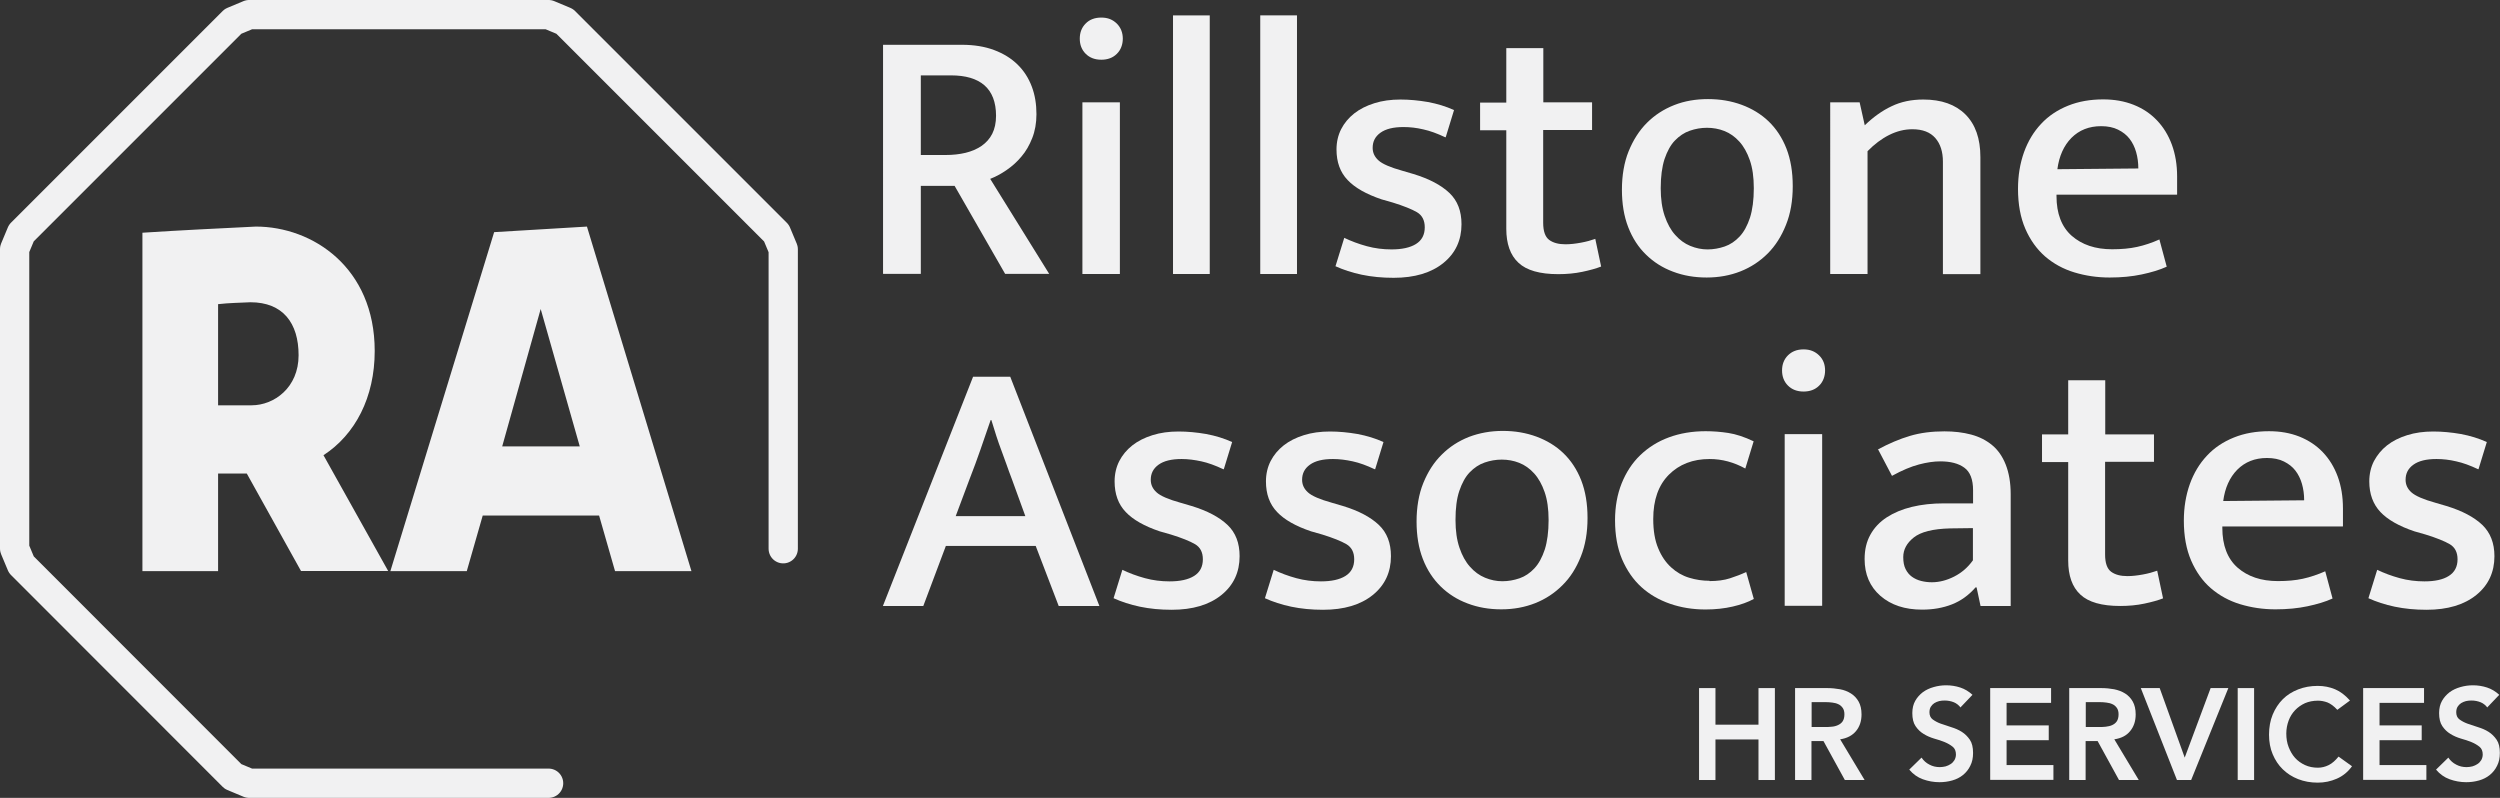 <?xml version="1.0" encoding="UTF-8"?><svg id="Layer_1" xmlns="http://www.w3.org/2000/svg" viewBox="0 0 170.8 54.51"><rect x="0" y="0" width="170.8" height="54.51" fill="#333333" stroke="none"/><defs><style>.cls-1{fill:none;stroke:#f1f1f2;stroke-linecap:round;stroke-linejoin:round;stroke-width:2px;}.cls-2{fill:#f1f1f2;}</style></defs><g><path class="cls-1" d="M37.48,53.51H17.02l-1.1-.46L1.46,38.58l-.46-1.1V17.02l.46-1.1L15.92,1.46l1.1-.46h20.46l1.1,.46,14.47,14.47,.46,1.1v20.46"/><path class="cls-2" d="M20.57,39.02l-3.71-6.67h-1.96v6.67h-5.17V15.9c2.62-.17,5.12-.29,7.75-.42,3.87,0,8.12,2.79,8.12,8.5,0,3.17-1.33,5.71-3.5,7.12l4.42,7.91h-5.96Zm-5.67-11.33h2.29c1.54,0,3.21-1.21,3.21-3.42s-1.08-3.62-3.29-3.62c-.79,.04-1.42,.04-2.21,.13v6.91Zm26.05,7.53h-7.97l-1.09,3.8h-5.22l7.09-23.16,6.34-.38,7.14,23.54h-5.22l-1.09-3.8Zm-1.34-4.72l-2.67-9.39-2.63,9.39h5.3Z"/></g><g><g><g><path class="cls-2" d="M60.33,3.06h5.39c.83,0,1.56,.12,2.2,.36,.64,.24,1.17,.57,1.6,.99s.75,.92,.97,1.5c.22,.58,.32,1.21,.32,1.89,0,.61-.1,1.16-.29,1.64-.19,.48-.43,.9-.73,1.25-.3,.36-.63,.66-1.01,.92-.37,.26-.75,.46-1.13,.61l4.03,6.49h-3.01l-3.45-6.01h-2.31v6.01h-2.58V3.06Zm2.58,7.53h1.69c.5,0,.95-.05,1.37-.15,.41-.1,.78-.26,1.09-.47,.31-.22,.56-.49,.73-.83,.17-.34,.26-.75,.26-1.23,0-.93-.27-1.62-.79-2.08-.53-.46-1.29-.68-2.29-.68h-2.06v5.44Z"/><path class="cls-2" d="M75.24,4.08c-.45,0-.8-.14-1.07-.41-.27-.27-.4-.62-.4-1.03s.13-.76,.4-1.03c.26-.27,.62-.41,1.07-.41s.78,.14,1.06,.41c.27,.27,.41,.62,.41,1.03s-.14,.78-.41,1.04c-.27,.27-.63,.4-1.06,.4Zm-1.29,14.64V6.99h2.56v11.73h-2.56Z"/><path class="cls-2" d="M80.14,18.72V1.05h2.51V18.72h-2.51Z"/><path class="cls-2" d="M86.1,18.72V1.05h2.51V18.72h-2.51Z"/><path class="cls-2" d="M98.72,9.37c-.53-.25-1.02-.43-1.48-.53-.46-.11-.91-.16-1.35-.16-.7,0-1.22,.13-1.58,.39-.36,.26-.53,.6-.53,1.03,0,.33,.13,.62,.4,.86,.26,.24,.81,.48,1.64,.71l.75,.22c1.08,.33,1.89,.76,2.45,1.29,.56,.53,.83,1.24,.83,2.14,0,1.09-.41,1.98-1.24,2.65-.83,.67-1.96,1.01-3.4,1.01-.78,0-1.5-.07-2.17-.21-.67-.14-1.27-.34-1.8-.58l.6-1.94c.48,.23,.99,.42,1.54,.57s1.11,.22,1.69,.22c.71,0,1.27-.12,1.67-.37,.4-.25,.6-.63,.6-1.14,0-.48-.18-.82-.53-1.03-.36-.21-.91-.43-1.65-.66l-.77-.22c-1.04-.35-1.82-.79-2.32-1.32-.51-.53-.76-1.23-.76-2.09,0-.51,.11-.98,.32-1.39,.21-.41,.51-.77,.89-1.07s.84-.53,1.38-.7c.54-.17,1.13-.25,1.78-.25,.61,0,1.24,.06,1.88,.17,.64,.12,1.23,.3,1.78,.55l-.57,1.86Z"/><path class="cls-2" d="M108.76,8.88h-3.33v6.34c0,.58,.14,.97,.41,1.17,.27,.2,.64,.3,1.11,.3,.33,0,.68-.04,1.06-.11s.7-.16,.98-.26l.4,1.89c-.33,.13-.76,.25-1.28,.36-.52,.11-1.07,.16-1.65,.16-1.26,0-2.17-.26-2.72-.78-.56-.52-.83-1.3-.83-2.32v-6.73h-1.79v-1.89h1.79V3.29h2.53v3.7h3.33v1.89Z"/><path class="cls-2" d="M122.48,12.73c0,.98-.15,1.86-.46,2.63-.31,.78-.72,1.43-1.25,1.96-.53,.53-1.15,.94-1.86,1.22-.71,.28-1.48,.42-2.31,.42s-1.59-.13-2.3-.4c-.7-.26-1.32-.65-1.84-1.16-.52-.5-.93-1.13-1.22-1.88-.29-.75-.43-1.6-.43-2.56s.15-1.87,.46-2.63c.31-.76,.72-1.41,1.25-1.94,.53-.53,1.15-.93,1.86-1.21s1.48-.41,2.31-.41,1.59,.13,2.3,.39c.7,.26,1.32,.63,1.84,1.13,.52,.5,.93,1.12,1.22,1.86,.29,.75,.43,1.6,.43,2.56Zm-2.66,.12c0-.75-.09-1.38-.27-1.9-.18-.52-.42-.95-.72-1.28-.3-.33-.64-.57-1.02-.72-.38-.15-.78-.22-1.19-.22s-.79,.07-1.17,.2-.72,.36-1.02,.67c-.3,.31-.53,.74-.71,1.27-.17,.53-.26,1.19-.26,1.99,0,.73,.09,1.36,.27,1.89,.18,.53,.42,.97,.72,1.3,.3,.34,.64,.59,1.03,.75,.39,.16,.78,.24,1.18,.24s.79-.07,1.17-.2c.38-.13,.72-.36,1.02-.68,.3-.32,.53-.75,.71-1.29,.17-.54,.26-1.21,.26-2Z"/><path class="cls-2" d="M127.6,18.72h-2.56V6.99h2.01l.35,1.57c.58-.56,1.19-1,1.83-1.3,.64-.31,1.36-.46,2.17-.46,1.24,0,2.2,.34,2.88,1.02,.68,.68,1.02,1.65,1.02,2.91v8h-2.56v-7.68c0-.68-.17-1.22-.52-1.62-.35-.4-.87-.6-1.57-.6-.53,0-1.06,.13-1.58,.39-.52,.26-1.01,.63-1.48,1.11v8.4Z"/><path class="cls-2" d="M148.72,13.3h-8.22v.1c0,1.19,.35,2.1,1.04,2.71,.7,.61,1.61,.92,2.76,.92,.63,0,1.2-.05,1.7-.16,.51-.11,1.01-.28,1.53-.51l.5,1.86c-.48,.22-1.05,.39-1.71,.53-.66,.14-1.39,.21-2.19,.21-.85,0-1.65-.12-2.41-.35-.76-.23-1.43-.6-2-1.09-.57-.5-1.02-1.13-1.35-1.89-.33-.76-.5-1.67-.5-2.73,0-.91,.14-1.74,.41-2.5,.27-.75,.66-1.4,1.17-1.94,.5-.54,1.12-.95,1.84-1.24,.72-.29,1.52-.43,2.4-.43,.76,0,1.45,.12,2.08,.37s1.15,.6,1.59,1.06c.44,.46,.78,1.01,1.02,1.66,.24,.65,.36,1.38,.36,2.17v1.24Zm-2.63-1.79c0-.4-.05-.77-.15-1.12s-.25-.65-.45-.91c-.2-.26-.46-.46-.78-.62-.32-.16-.71-.24-1.16-.24-.83,0-1.5,.27-2.03,.8-.52,.53-.84,1.24-.96,2.14l5.52-.05Z"/></g><g><path class="cls-2" d="M66.49,25.74h2.53l6.09,15.66h-2.78l-1.57-4.1h-6.14l-1.54,4.1h-2.76l6.16-15.66Zm-1.19,9.52h4.75l-.92-2.53c-.13-.35-.26-.68-.37-1.01-.12-.32-.23-.64-.35-.96-.12-.31-.23-.64-.34-.97-.11-.33-.22-.7-.34-1.09h-.05c-.25,.73-.48,1.4-.7,2.03-.22,.62-.46,1.3-.75,2.03l-.94,2.51Z"/><path class="cls-2" d="M83.56,32.05c-.53-.25-1.02-.43-1.48-.53s-.91-.16-1.35-.16c-.7,0-1.22,.13-1.58,.39-.36,.26-.53,.6-.53,1.03,0,.33,.13,.62,.4,.86,.26,.24,.81,.48,1.64,.71l.75,.22c1.08,.33,1.89,.76,2.45,1.29,.56,.53,.83,1.24,.83,2.14,0,1.09-.41,1.98-1.24,2.65-.83,.67-1.96,1.01-3.4,1.01-.78,0-1.5-.07-2.17-.21-.67-.14-1.27-.34-1.8-.58l.6-1.94c.48,.23,.99,.42,1.54,.57,.55,.15,1.11,.22,1.69,.22,.71,0,1.27-.12,1.67-.37,.4-.25,.6-.63,.6-1.14,0-.48-.18-.82-.53-1.03-.36-.21-.91-.43-1.65-.66l-.77-.22c-1.04-.35-1.82-.79-2.32-1.32-.51-.53-.76-1.23-.76-2.09,0-.51,.11-.98,.32-1.39,.21-.41,.51-.77,.89-1.07,.38-.3,.84-.53,1.38-.7,.54-.17,1.13-.25,1.78-.25,.61,0,1.24,.06,1.88,.17,.64,.12,1.23,.3,1.78,.55l-.57,1.86Z"/><path class="cls-2" d="M93.9,32.05c-.53-.25-1.02-.43-1.48-.53s-.91-.16-1.35-.16c-.7,0-1.22,.13-1.58,.39-.36,.26-.53,.6-.53,1.03,0,.33,.13,.62,.4,.86,.26,.24,.81,.48,1.64,.71l.75,.22c1.08,.33,1.89,.76,2.45,1.29,.56,.53,.83,1.24,.83,2.14,0,1.09-.41,1.98-1.24,2.65-.83,.67-1.96,1.01-3.4,1.01-.78,0-1.5-.07-2.17-.21-.67-.14-1.27-.34-1.8-.58l.6-1.94c.48,.23,.99,.42,1.54,.57,.55,.15,1.11,.22,1.69,.22,.71,0,1.27-.12,1.67-.37,.4-.25,.6-.63,.6-1.14,0-.48-.18-.82-.53-1.03-.36-.21-.91-.43-1.65-.66l-.77-.22c-1.04-.35-1.82-.79-2.32-1.32-.51-.53-.76-1.23-.76-2.09,0-.51,.11-.98,.32-1.39,.21-.41,.51-.77,.89-1.07,.38-.3,.84-.53,1.38-.7,.54-.17,1.13-.25,1.78-.25,.61,0,1.24,.06,1.88,.17,.64,.12,1.23,.3,1.78,.55l-.57,1.86Z"/><path class="cls-2" d="M108.46,35.4c0,.98-.15,1.86-.46,2.63-.31,.78-.72,1.43-1.26,1.96-.53,.53-1.15,.94-1.86,1.22s-1.48,.42-2.31,.42-1.59-.13-2.3-.4c-.7-.26-1.32-.65-1.84-1.16s-.93-1.13-1.22-1.88c-.29-.75-.43-1.6-.43-2.56s.15-1.87,.46-2.63c.31-.76,.72-1.41,1.26-1.94,.53-.53,1.15-.93,1.86-1.21,.71-.27,1.48-.41,2.31-.41s1.59,.13,2.3,.39c.7,.26,1.32,.63,1.84,1.13,.52,.5,.93,1.12,1.22,1.86,.29,.75,.43,1.6,.43,2.56Zm-2.66,.12c0-.75-.09-1.38-.27-1.9-.18-.52-.42-.95-.72-1.28-.3-.33-.64-.57-1.02-.72s-.78-.22-1.19-.22-.79,.07-1.17,.2c-.38,.13-.72,.36-1.02,.67-.3,.31-.53,.74-.71,1.27s-.26,1.19-.26,1.99c0,.73,.09,1.36,.27,1.89,.18,.53,.42,.97,.72,1.3,.3,.34,.64,.59,1.03,.75,.39,.16,.78,.24,1.18,.24s.79-.07,1.17-.2c.38-.13,.72-.36,1.02-.68,.3-.32,.53-.75,.71-1.29,.17-.54,.26-1.21,.26-2Z"/><path class="cls-2" d="M116.79,39.7c.53,0,1-.06,1.4-.19s.77-.27,1.11-.43l.52,1.84c-.4,.22-.88,.39-1.44,.52s-1.18,.2-1.86,.2c-.86,0-1.67-.13-2.42-.39-.75-.26-1.41-.64-1.96-1.14-.56-.51-.99-1.14-1.32-1.9-.32-.76-.48-1.65-.48-2.66,0-.93,.15-1.77,.45-2.52,.3-.75,.72-1.4,1.27-1.93,.55-.53,1.2-.94,1.96-1.22s1.6-.42,2.51-.42c.51,0,1.03,.04,1.55,.12,.52,.08,1.1,.27,1.73,.57l-.57,1.86c-.78-.43-1.59-.65-2.44-.65-1.14,0-2.07,.36-2.78,1.07s-1.07,1.72-1.07,3.03c0,.79,.11,1.46,.34,2,.22,.54,.52,.97,.88,1.3,.36,.33,.77,.57,1.23,.71,.46,.14,.92,.21,1.4,.21Z"/><path class="cls-2" d="M123.22,26.75c-.45,0-.8-.14-1.07-.41s-.4-.62-.4-1.03,.13-.76,.4-1.03c.27-.27,.62-.41,1.07-.41s.78,.14,1.06,.41,.41,.62,.41,1.03-.14,.78-.41,1.04c-.27,.27-.63,.4-1.06,.4Zm-1.29,14.64v-11.73h2.56v11.73h-2.56Z"/><path class="cls-2" d="M128.29,30.71c.76-.41,1.49-.72,2.2-.93,.7-.21,1.49-.31,2.35-.31,.66,0,1.27,.07,1.83,.22s1.03,.39,1.43,.72c.4,.33,.71,.77,.93,1.33,.22,.56,.34,1.23,.34,2.03v7.63h-2.06l-.27-1.27h-.07c-.46,.53-1,.92-1.61,1.16-.61,.24-1.29,.36-2.04,.36-1.18,0-2.12-.31-2.85-.94-.72-.63-1.08-1.47-1.08-2.51,0-.65,.13-1.2,.4-1.68,.26-.47,.64-.87,1.12-1.18,.48-.31,1.05-.55,1.71-.71,.66-.16,1.39-.24,2.19-.24h1.99v-.89c0-.75-.2-1.26-.6-1.55-.4-.29-.94-.43-1.64-.43-.43,0-.92,.07-1.45,.21-.54,.14-1.16,.4-1.85,.78l-.94-1.79Zm6.51,5.37l-1.57,.02c-1.18,.03-2,.24-2.48,.62s-.72,.83-.72,1.34c0,.33,.05,.6,.16,.82,.11,.22,.25,.39,.43,.52,.18,.13,.39,.23,.63,.29,.24,.06,.48,.09,.73,.09,.51,0,1.02-.13,1.53-.39,.51-.26,.93-.62,1.28-1.11v-2.21Z"/><path class="cls-2" d="M147.15,31.55h-3.33v6.34c0,.58,.14,.97,.41,1.17,.27,.2,.64,.3,1.11,.3,.33,0,.68-.04,1.06-.11s.7-.16,.98-.26l.4,1.89c-.33,.13-.76,.25-1.28,.36-.52,.11-1.07,.16-1.65,.16-1.26,0-2.17-.26-2.72-.78-.56-.52-.83-1.3-.83-2.32v-6.73h-1.79v-1.89h1.79v-3.7h2.53v3.7h3.33v1.89Z"/><path class="cls-2" d="M160.05,35.97h-8.22v.1c0,1.19,.35,2.1,1.04,2.71,.7,.61,1.61,.92,2.76,.92,.63,0,1.2-.05,1.7-.16s1.01-.28,1.53-.51l.5,1.86c-.48,.22-1.05,.39-1.71,.53-.66,.14-1.39,.21-2.19,.21-.85,0-1.65-.12-2.41-.35-.76-.23-1.43-.6-2-1.09s-1.02-1.13-1.35-1.89c-.33-.76-.5-1.67-.5-2.73,0-.91,.14-1.74,.41-2.5,.27-.75,.66-1.4,1.17-1.94,.5-.54,1.12-.95,1.84-1.24,.72-.29,1.52-.43,2.4-.43,.76,0,1.45,.12,2.08,.37,.62,.25,1.15,.6,1.59,1.06,.44,.46,.78,1.01,1.02,1.66,.24,.65,.36,1.38,.36,2.17v1.24Zm-2.63-1.79c0-.4-.05-.77-.15-1.12-.1-.35-.25-.65-.45-.91-.2-.26-.46-.46-.78-.62-.32-.16-.71-.24-1.16-.24-.83,0-1.5,.27-2.03,.8-.52,.53-.84,1.24-.96,2.14l5.52-.05Z"/><path class="cls-2" d="M169.29,32.05c-.53-.25-1.02-.43-1.48-.53-.46-.11-.91-.16-1.35-.16-.7,0-1.22,.13-1.58,.39-.36,.26-.53,.6-.53,1.03,0,.33,.13,.62,.4,.86,.27,.24,.81,.48,1.64,.71l.75,.22c1.08,.33,1.89,.76,2.45,1.29,.55,.53,.83,1.24,.83,2.14,0,1.09-.41,1.98-1.24,2.65-.83,.67-1.96,1.01-3.4,1.01-.78,0-1.5-.07-2.17-.21-.67-.14-1.27-.34-1.8-.58l.6-1.94c.48,.23,.99,.42,1.54,.57,.55,.15,1.11,.22,1.69,.22,.71,0,1.27-.12,1.66-.37,.4-.25,.6-.63,.6-1.14,0-.48-.18-.82-.53-1.03-.36-.21-.91-.43-1.65-.66l-.77-.22c-1.04-.35-1.82-.79-2.32-1.32s-.76-1.23-.76-2.09c0-.51,.11-.98,.32-1.39,.22-.41,.51-.77,.89-1.07,.38-.3,.84-.53,1.38-.7,.54-.17,1.13-.25,1.78-.25,.61,0,1.24,.06,1.88,.17,.64,.12,1.23,.3,1.78,.55l-.57,1.86Z"/></g></g><g><path class="cls-2" d="M116.08,47.01h1.12v2.5h2.94v-2.5h1.12v6.28h-1.12v-2.77h-2.94v2.77h-1.12v-6.28Z"/><path class="cls-2" d="M122.66,47.01h2.18c.3,0,.59,.03,.87,.08s.53,.15,.75,.29,.39,.32,.52,.55c.13,.23,.2,.52,.2,.88,0,.46-.13,.84-.38,1.14s-.61,.49-1.08,.56l1.67,2.78h-1.35l-1.46-2.66h-.82v2.66h-1.12v-6.28Zm1.99,2.66c.16,0,.32,0,.48-.02,.16-.01,.31-.05,.44-.11,.13-.06,.24-.14,.32-.26,.08-.12,.12-.28,.12-.48,0-.18-.04-.33-.12-.44-.08-.11-.18-.2-.3-.25-.12-.06-.26-.09-.41-.11-.15-.02-.3-.03-.44-.03h-.97v1.7h.87Z"/><path class="cls-2" d="M133.96,48.36c-.12-.17-.28-.3-.47-.38-.2-.08-.41-.12-.63-.12-.13,0-.26,.01-.38,.04-.12,.03-.23,.08-.33,.14-.1,.07-.18,.15-.24,.25s-.09,.23-.09,.37c0,.21,.07,.38,.22,.49,.15,.11,.33,.21,.55,.29,.22,.08,.46,.16,.72,.24,.26,.08,.5,.18,.72,.32,.22,.14,.4,.32,.55,.54s.22,.52,.22,.9c0,.34-.06,.63-.19,.88-.12,.25-.29,.46-.5,.63s-.45,.29-.73,.37c-.28,.08-.57,.12-.88,.12-.39,0-.77-.07-1.13-.2-.36-.13-.67-.35-.93-.66l.84-.82c.14,.21,.32,.37,.54,.48,.22,.12,.46,.17,.71,.17,.13,0,.26-.02,.39-.05,.13-.04,.25-.09,.35-.16,.11-.07,.19-.16,.26-.27,.06-.11,.1-.24,.1-.38,0-.23-.07-.41-.22-.53s-.33-.23-.55-.32c-.22-.09-.46-.17-.72-.24-.26-.08-.5-.18-.72-.32-.22-.13-.4-.31-.55-.53s-.22-.52-.22-.89c0-.33,.07-.61,.2-.84s.31-.43,.52-.59c.22-.16,.46-.27,.74-.35,.28-.08,.56-.12,.85-.12,.33,0,.65,.05,.96,.15,.31,.1,.59,.27,.84,.5l-.82,.86Z"/><path class="cls-2" d="M135.97,47.01h4.16v1.01h-3.04v1.54h2.88v1.01h-2.88v1.7h3.2v1.01h-4.32v-6.28Z"/><path class="cls-2" d="M141.39,47.01h2.18c.3,0,.59,.03,.87,.08,.28,.06,.53,.15,.75,.29,.22,.14,.39,.32,.52,.55,.13,.23,.2,.52,.2,.88,0,.46-.13,.84-.38,1.14-.25,.31-.61,.49-1.08,.56l1.67,2.78h-1.35l-1.46-2.66h-.82v2.66h-1.12v-6.28Zm1.99,2.66c.16,0,.32,0,.48-.02s.31-.05,.44-.11c.13-.06,.24-.14,.32-.26,.08-.12,.12-.28,.12-.48,0-.18-.04-.33-.12-.44-.08-.11-.18-.2-.3-.25-.12-.06-.26-.09-.41-.11-.15-.02-.3-.03-.44-.03h-.97v1.7h.87Z"/><path class="cls-2" d="M146.26,47.01h1.29l1.71,4.75,1.77-4.75h1.21l-2.54,6.28h-.97l-2.47-6.28Z"/><path class="cls-2" d="M152.88,47.01h1.12v6.28h-1.12v-6.28Z"/><path class="cls-2" d="M159.68,48.49c-.23-.25-.45-.41-.67-.5-.22-.08-.43-.12-.65-.12-.33,0-.62,.06-.88,.17-.26,.12-.49,.28-.68,.48-.19,.2-.34,.44-.44,.71-.1,.27-.16,.57-.16,.88,0,.34,.05,.65,.16,.93s.25,.53,.44,.74c.19,.21,.42,.37,.68,.49,.26,.12,.56,.18,.88,.18,.25,0,.5-.06,.74-.18s.46-.32,.67-.58l.92,.66c-.28,.39-.63,.67-1.04,.85-.41,.18-.84,.27-1.3,.27-.49,0-.93-.08-1.34-.24-.41-.16-.75-.38-1.05-.67s-.52-.63-.69-1.03-.25-.85-.25-1.34,.08-.96,.25-1.37c.17-.41,.4-.76,.69-1.05,.29-.29,.64-.51,1.05-.67,.41-.16,.85-.24,1.34-.24,.43,0,.82,.08,1.18,.23s.7,.41,1.02,.77l-.87,.64Z"/><path class="cls-2" d="M161.45,47.01h4.16v1.01h-3.04v1.54h2.88v1.01h-2.88v1.7h3.2v1.01h-4.32v-6.28Z"/><path class="cls-2" d="M169.95,48.36c-.12-.17-.28-.3-.47-.38-.2-.08-.41-.12-.63-.12-.13,0-.26,.01-.38,.04-.12,.03-.23,.08-.33,.14-.1,.07-.18,.15-.24,.25s-.09,.23-.09,.37c0,.21,.07,.38,.22,.49,.15,.11,.33,.21,.55,.29,.22,.08,.46,.16,.72,.24,.26,.08,.5,.18,.72,.32,.22,.14,.4,.32,.55,.54s.22,.52,.22,.9c0,.34-.06,.63-.19,.88-.12,.25-.29,.46-.5,.63s-.45,.29-.73,.37c-.28,.08-.57,.12-.88,.12-.39,0-.77-.07-1.13-.2-.36-.13-.67-.35-.93-.66l.84-.82c.14,.21,.32,.37,.54,.48,.22,.12,.46,.17,.71,.17,.13,0,.26-.02,.39-.05,.13-.04,.25-.09,.35-.16,.11-.07,.19-.16,.26-.27,.06-.11,.1-.24,.1-.38,0-.23-.07-.41-.22-.53s-.33-.23-.55-.32c-.22-.09-.46-.17-.72-.24-.26-.08-.5-.18-.72-.32-.22-.13-.4-.31-.55-.53s-.22-.52-.22-.89c0-.33,.07-.61,.2-.84s.31-.43,.52-.59c.22-.16,.46-.27,.74-.35,.28-.08,.56-.12,.85-.12,.33,0,.65,.05,.96,.15,.31,.1,.59,.27,.84,.5l-.82,.86Z"/></g></g></svg>